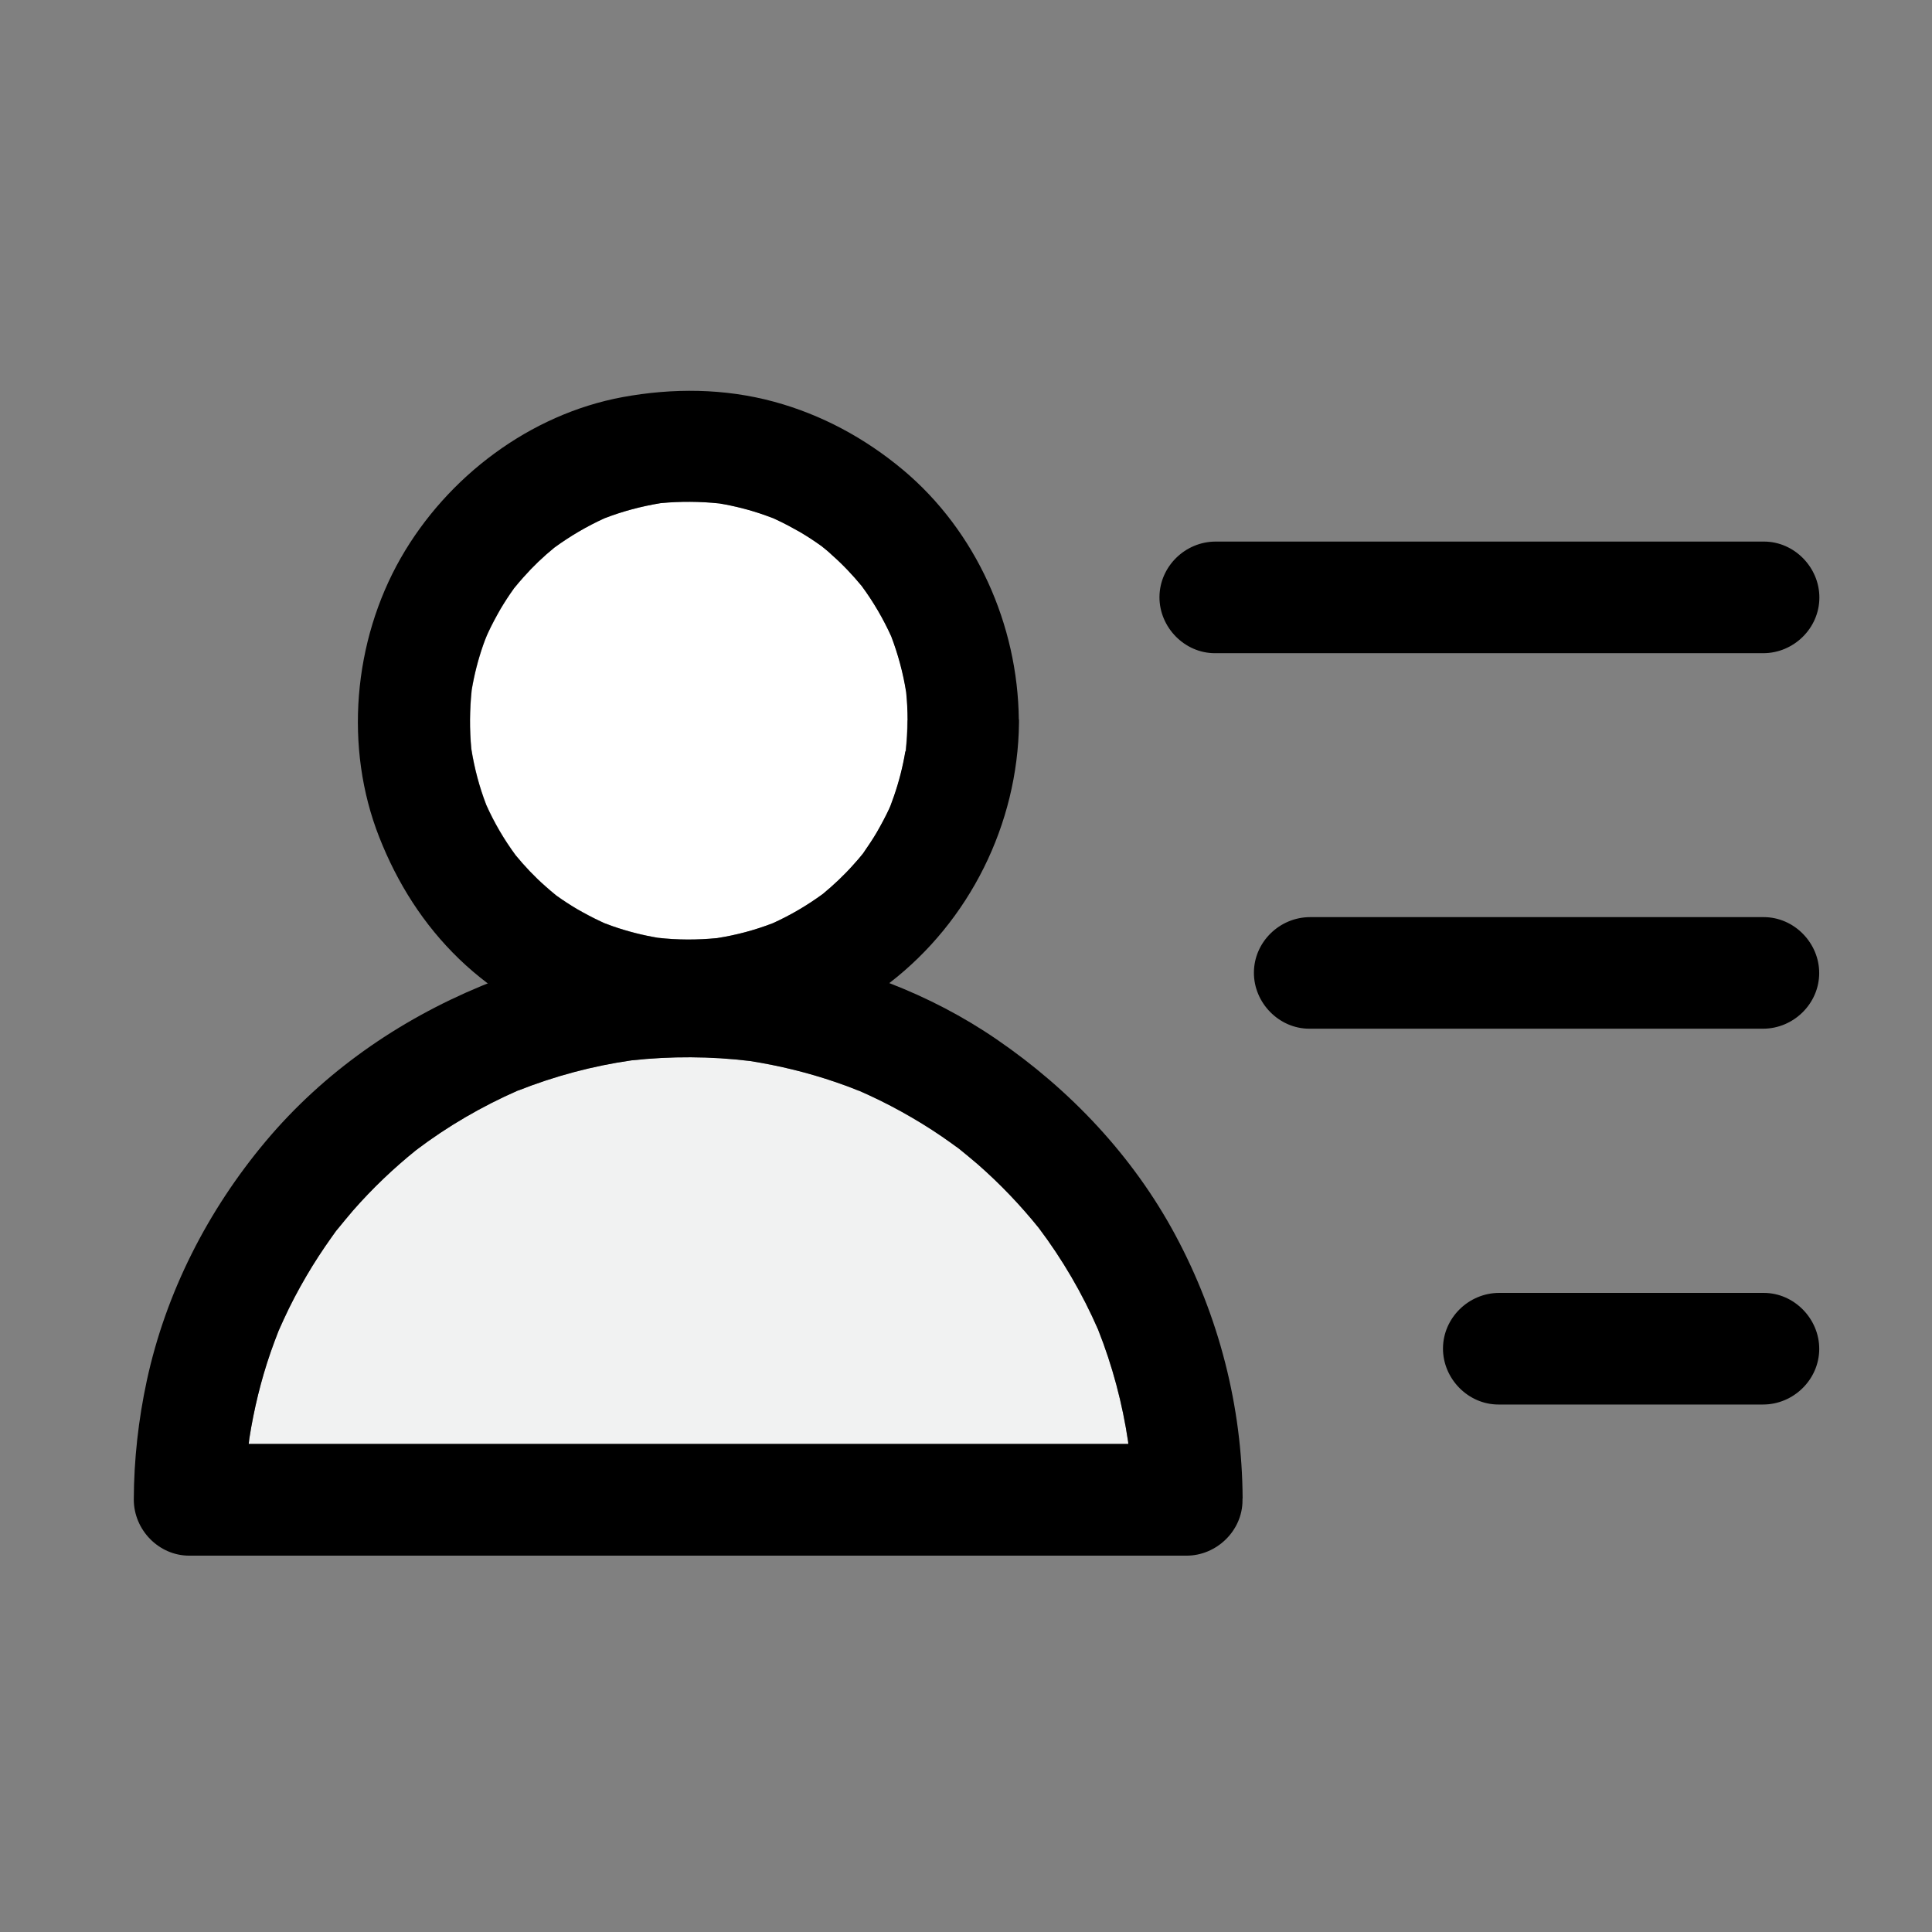 <svg width="44" height="44" viewBox="0 0 44 44" fill="none" xmlns="http://www.w3.org/2000/svg">
<rect x="0" y="0" width="44" height="44" fill="#808080" stroke="none"/>
<path d="M20.662 16.408C20.662 16.643 20.647 16.878 20.622 17.113C20.564 17.46 20.477 17.799 20.362 18.132C20.336 18.201 20.311 18.273 20.286 18.342C20.275 18.363 20.268 18.385 20.257 18.41C20.17 18.599 20.072 18.779 19.971 18.956C19.877 19.116 19.772 19.271 19.667 19.423C19.667 19.423 19.664 19.43 19.66 19.434C19.591 19.52 19.519 19.604 19.447 19.683C19.23 19.929 18.991 20.153 18.742 20.359C18.384 20.619 18.004 20.844 17.603 21.024C17.191 21.183 16.768 21.296 16.334 21.364C15.886 21.408 15.434 21.408 14.986 21.357C14.638 21.299 14.299 21.212 13.966 21.097C13.897 21.071 13.829 21.046 13.76 21.021C13.738 21.01 13.716 20.999 13.691 20.988C13.503 20.901 13.322 20.804 13.145 20.703C12.986 20.609 12.831 20.507 12.679 20.399C12.675 20.395 12.668 20.392 12.664 20.388C12.581 20.319 12.498 20.251 12.419 20.178C12.176 19.965 11.952 19.727 11.746 19.477C11.482 19.119 11.258 18.736 11.077 18.331C10.918 17.919 10.806 17.492 10.737 17.058C10.694 16.61 10.698 16.162 10.745 15.713C10.803 15.366 10.889 15.027 11.005 14.694C11.03 14.622 11.056 14.553 11.085 14.484C11.095 14.463 11.103 14.441 11.113 14.419C11.2 14.231 11.298 14.05 11.399 13.873C11.493 13.714 11.594 13.559 11.703 13.407C11.703 13.403 11.71 13.396 11.714 13.392C11.782 13.309 11.851 13.226 11.923 13.146C12.14 12.901 12.375 12.677 12.628 12.47C12.986 12.21 13.366 11.986 13.771 11.802C14.183 11.643 14.61 11.53 15.047 11.458C15.495 11.415 15.944 11.418 16.388 11.465C16.735 11.523 17.075 11.61 17.408 11.726C17.477 11.751 17.545 11.776 17.614 11.802C17.636 11.812 17.661 11.823 17.683 11.834C17.871 11.921 18.051 12.018 18.229 12.12C18.388 12.214 18.543 12.315 18.695 12.423C18.695 12.423 18.702 12.427 18.706 12.431C18.793 12.499 18.876 12.568 18.955 12.644C19.197 12.857 19.422 13.096 19.628 13.345C19.892 13.703 20.116 14.086 20.3 14.491C20.456 14.9 20.571 15.327 20.64 15.76C20.662 15.974 20.672 16.187 20.672 16.404L20.662 16.408Z" fill="white"/>
<path d="M23.203 16.391C23.181 14.229 22.23 12.095 20.564 10.7C19.703 9.981 18.716 9.445 17.628 9.149C16.496 8.842 15.325 8.834 14.179 9.044C12.068 9.435 10.188 10.855 9.128 12.707C8.044 14.605 7.834 17.027 8.637 19.066C9.049 20.114 9.645 21.058 10.459 21.843C10.665 22.041 10.878 22.222 11.102 22.392C11.764 22.891 12.501 23.278 13.29 23.553C15.365 24.283 17.78 23.968 19.638 22.815C19.855 22.681 20.065 22.537 20.264 22.381C22.079 20.979 23.181 18.773 23.207 16.463C23.207 16.448 23.207 16.438 23.207 16.427V16.419C23.207 16.405 23.207 16.394 23.207 16.38L23.203 16.391ZM20.618 17.114C20.56 17.461 20.473 17.801 20.358 18.133C20.332 18.202 20.307 18.274 20.282 18.343C20.271 18.365 20.264 18.386 20.253 18.412C20.166 18.6 20.068 18.78 19.967 18.957C19.873 19.117 19.768 19.272 19.663 19.424C19.663 19.424 19.66 19.431 19.656 19.435C19.588 19.521 19.515 19.605 19.443 19.684C19.226 19.93 18.987 20.154 18.738 20.36C18.38 20.621 18 20.845 17.599 21.026C17.187 21.185 16.764 21.297 16.33 21.365C15.882 21.409 15.43 21.409 14.982 21.358C14.634 21.3 14.295 21.213 13.962 21.098C13.893 21.073 13.825 21.047 13.756 21.022C13.734 21.011 13.713 21 13.687 20.989C13.499 20.903 13.319 20.805 13.141 20.704C12.982 20.61 12.827 20.509 12.675 20.4C12.671 20.396 12.664 20.393 12.661 20.389C12.577 20.32 12.494 20.252 12.415 20.18C12.172 19.966 11.948 19.728 11.742 19.478C11.478 19.12 11.254 18.737 11.073 18.332C10.914 17.92 10.802 17.493 10.733 17.059C10.69 16.611 10.694 16.163 10.741 15.714C10.799 15.367 10.885 15.028 11.001 14.695C11.026 14.623 11.052 14.554 11.081 14.485C11.091 14.464 11.099 14.442 11.11 14.42C11.196 14.232 11.294 14.051 11.395 13.874C11.489 13.715 11.59 13.56 11.699 13.408C11.699 13.404 11.706 13.397 11.71 13.393C11.778 13.31 11.847 13.227 11.919 13.148C12.136 12.902 12.371 12.678 12.624 12.472C12.982 12.211 13.362 11.987 13.767 11.803C14.179 11.644 14.606 11.531 15.043 11.459C15.491 11.416 15.94 11.419 16.384 11.466C16.731 11.524 17.071 11.611 17.404 11.727C17.473 11.752 17.541 11.777 17.61 11.803C17.632 11.813 17.657 11.824 17.679 11.835C17.867 11.922 18.047 12.02 18.225 12.121C18.384 12.215 18.539 12.316 18.691 12.425C18.691 12.425 18.698 12.428 18.702 12.432C18.789 12.5 18.872 12.569 18.951 12.645C19.194 12.858 19.418 13.097 19.624 13.346C19.888 13.704 20.112 14.088 20.296 14.492C20.452 14.901 20.567 15.328 20.636 15.761C20.658 15.975 20.669 16.188 20.669 16.405C20.669 16.64 20.654 16.875 20.629 17.11L20.618 17.114Z" fill="black"/>
<path d="M25.69 32.887H5.664C5.668 32.843 5.675 32.8 5.679 32.757C5.783 32.091 5.942 31.433 6.163 30.797C6.217 30.638 6.279 30.479 6.34 30.32C6.347 30.302 6.355 30.287 6.362 30.269C6.394 30.197 6.427 30.125 6.459 30.052C6.615 29.712 6.788 29.383 6.976 29.062C7.154 28.758 7.349 28.462 7.551 28.176C7.58 28.133 7.613 28.093 7.642 28.049C7.656 28.031 7.671 28.01 7.689 27.991C7.804 27.847 7.924 27.706 8.043 27.565C8.48 27.066 8.961 26.607 9.478 26.191C10.194 25.649 10.971 25.197 11.796 24.835C11.796 24.835 11.799 24.835 11.803 24.835C12.634 24.506 13.499 24.275 14.384 24.148C15.281 24.051 16.185 24.054 17.081 24.163C17.747 24.268 18.401 24.427 19.041 24.647C19.2 24.701 19.359 24.759 19.518 24.824C19.533 24.832 19.551 24.835 19.565 24.843C19.565 24.843 19.565 24.843 19.569 24.843C19.641 24.875 19.713 24.908 19.786 24.94C20.126 25.096 20.455 25.269 20.776 25.457C21.08 25.634 21.377 25.826 21.662 26.032C21.702 26.061 21.742 26.09 21.781 26.119C21.781 26.119 21.781 26.119 21.785 26.119C21.807 26.133 21.825 26.151 21.846 26.166C21.991 26.281 22.132 26.401 22.273 26.52C22.776 26.961 23.238 27.446 23.658 27.966C24.197 28.682 24.648 29.456 25.006 30.276C25.335 31.104 25.563 31.965 25.693 32.843C25.693 32.854 25.693 32.869 25.697 32.883L25.69 32.887Z" fill="#F1F2F2"/>
<path d="M28.3 34.128C28.29 32.031 27.758 29.97 26.767 28.126C25.802 26.329 24.374 24.818 22.7 23.672C21.941 23.151 21.12 22.725 20.26 22.392C17.349 21.268 13.998 21.239 11.102 22.399C11.055 22.418 11.012 22.436 10.965 22.454C9.074 23.238 7.374 24.417 6.051 25.993C4.732 27.566 3.777 29.435 3.343 31.445C3.152 32.331 3.05 33.246 3.047 34.15C3.047 34.84 3.614 35.429 4.309 35.429H27.002C27.006 35.429 27.013 35.429 27.017 35.429C27.704 35.433 28.297 34.862 28.297 34.171C28.297 34.153 28.297 34.142 28.297 34.128H28.3ZM5.664 32.888C5.668 32.844 5.675 32.801 5.679 32.758C5.784 32.092 5.943 31.434 6.163 30.798C6.218 30.639 6.279 30.48 6.34 30.321C6.348 30.303 6.355 30.288 6.362 30.27C6.395 30.198 6.427 30.126 6.46 30.053C6.615 29.713 6.789 29.384 6.977 29.063C7.154 28.759 7.349 28.462 7.552 28.177C7.581 28.134 7.613 28.094 7.642 28.05C7.656 28.032 7.671 28.011 7.689 27.992C7.805 27.848 7.924 27.707 8.043 27.566C8.481 27.067 8.962 26.608 9.479 26.192C10.194 25.65 10.972 25.198 11.796 24.836C11.796 24.836 11.8 24.836 11.803 24.836C12.635 24.507 13.499 24.276 14.385 24.149C15.281 24.052 16.185 24.055 17.082 24.164C17.747 24.269 18.401 24.428 19.041 24.648C19.2 24.703 19.36 24.76 19.519 24.826C19.533 24.833 19.551 24.836 19.566 24.843C19.566 24.843 19.566 24.843 19.569 24.843C19.642 24.876 19.714 24.909 19.786 24.941C20.126 25.097 20.455 25.27 20.777 25.458C21.08 25.635 21.377 25.827 21.663 26.033C21.702 26.062 21.742 26.091 21.782 26.12C21.782 26.12 21.782 26.12 21.785 26.12C21.807 26.134 21.825 26.152 21.847 26.167C21.991 26.282 22.133 26.402 22.273 26.521C22.776 26.962 23.239 27.447 23.658 27.967C24.197 28.683 24.649 29.457 25.007 30.277C25.336 31.105 25.564 31.966 25.694 32.844C25.694 32.855 25.694 32.87 25.697 32.884H5.664V32.888Z" fill="black"/>
<path d="M27.668 14.876H40.156C40.85 14.876 41.432 14.308 41.435 13.614C41.439 12.923 40.864 12.334 40.174 12.334H27.686C26.992 12.334 26.41 12.902 26.406 13.596C26.403 14.286 26.977 14.876 27.668 14.876Z" fill="black"/>
<path d="M29.818 23.428H40.151C40.845 23.428 41.427 22.861 41.431 22.167C41.435 21.476 40.86 20.887 40.169 20.887H29.837C29.142 20.887 28.56 21.454 28.557 22.148C28.553 22.839 29.128 23.428 29.818 23.428Z" fill="black"/>
<path d="M34.125 31.987H40.152C40.846 31.987 41.428 31.419 41.432 30.725C41.435 30.035 40.861 29.445 40.17 29.445H34.143C33.449 29.445 32.867 30.013 32.863 30.707C32.86 31.398 33.434 31.987 34.125 31.987Z" fill="black"/>
</svg>
